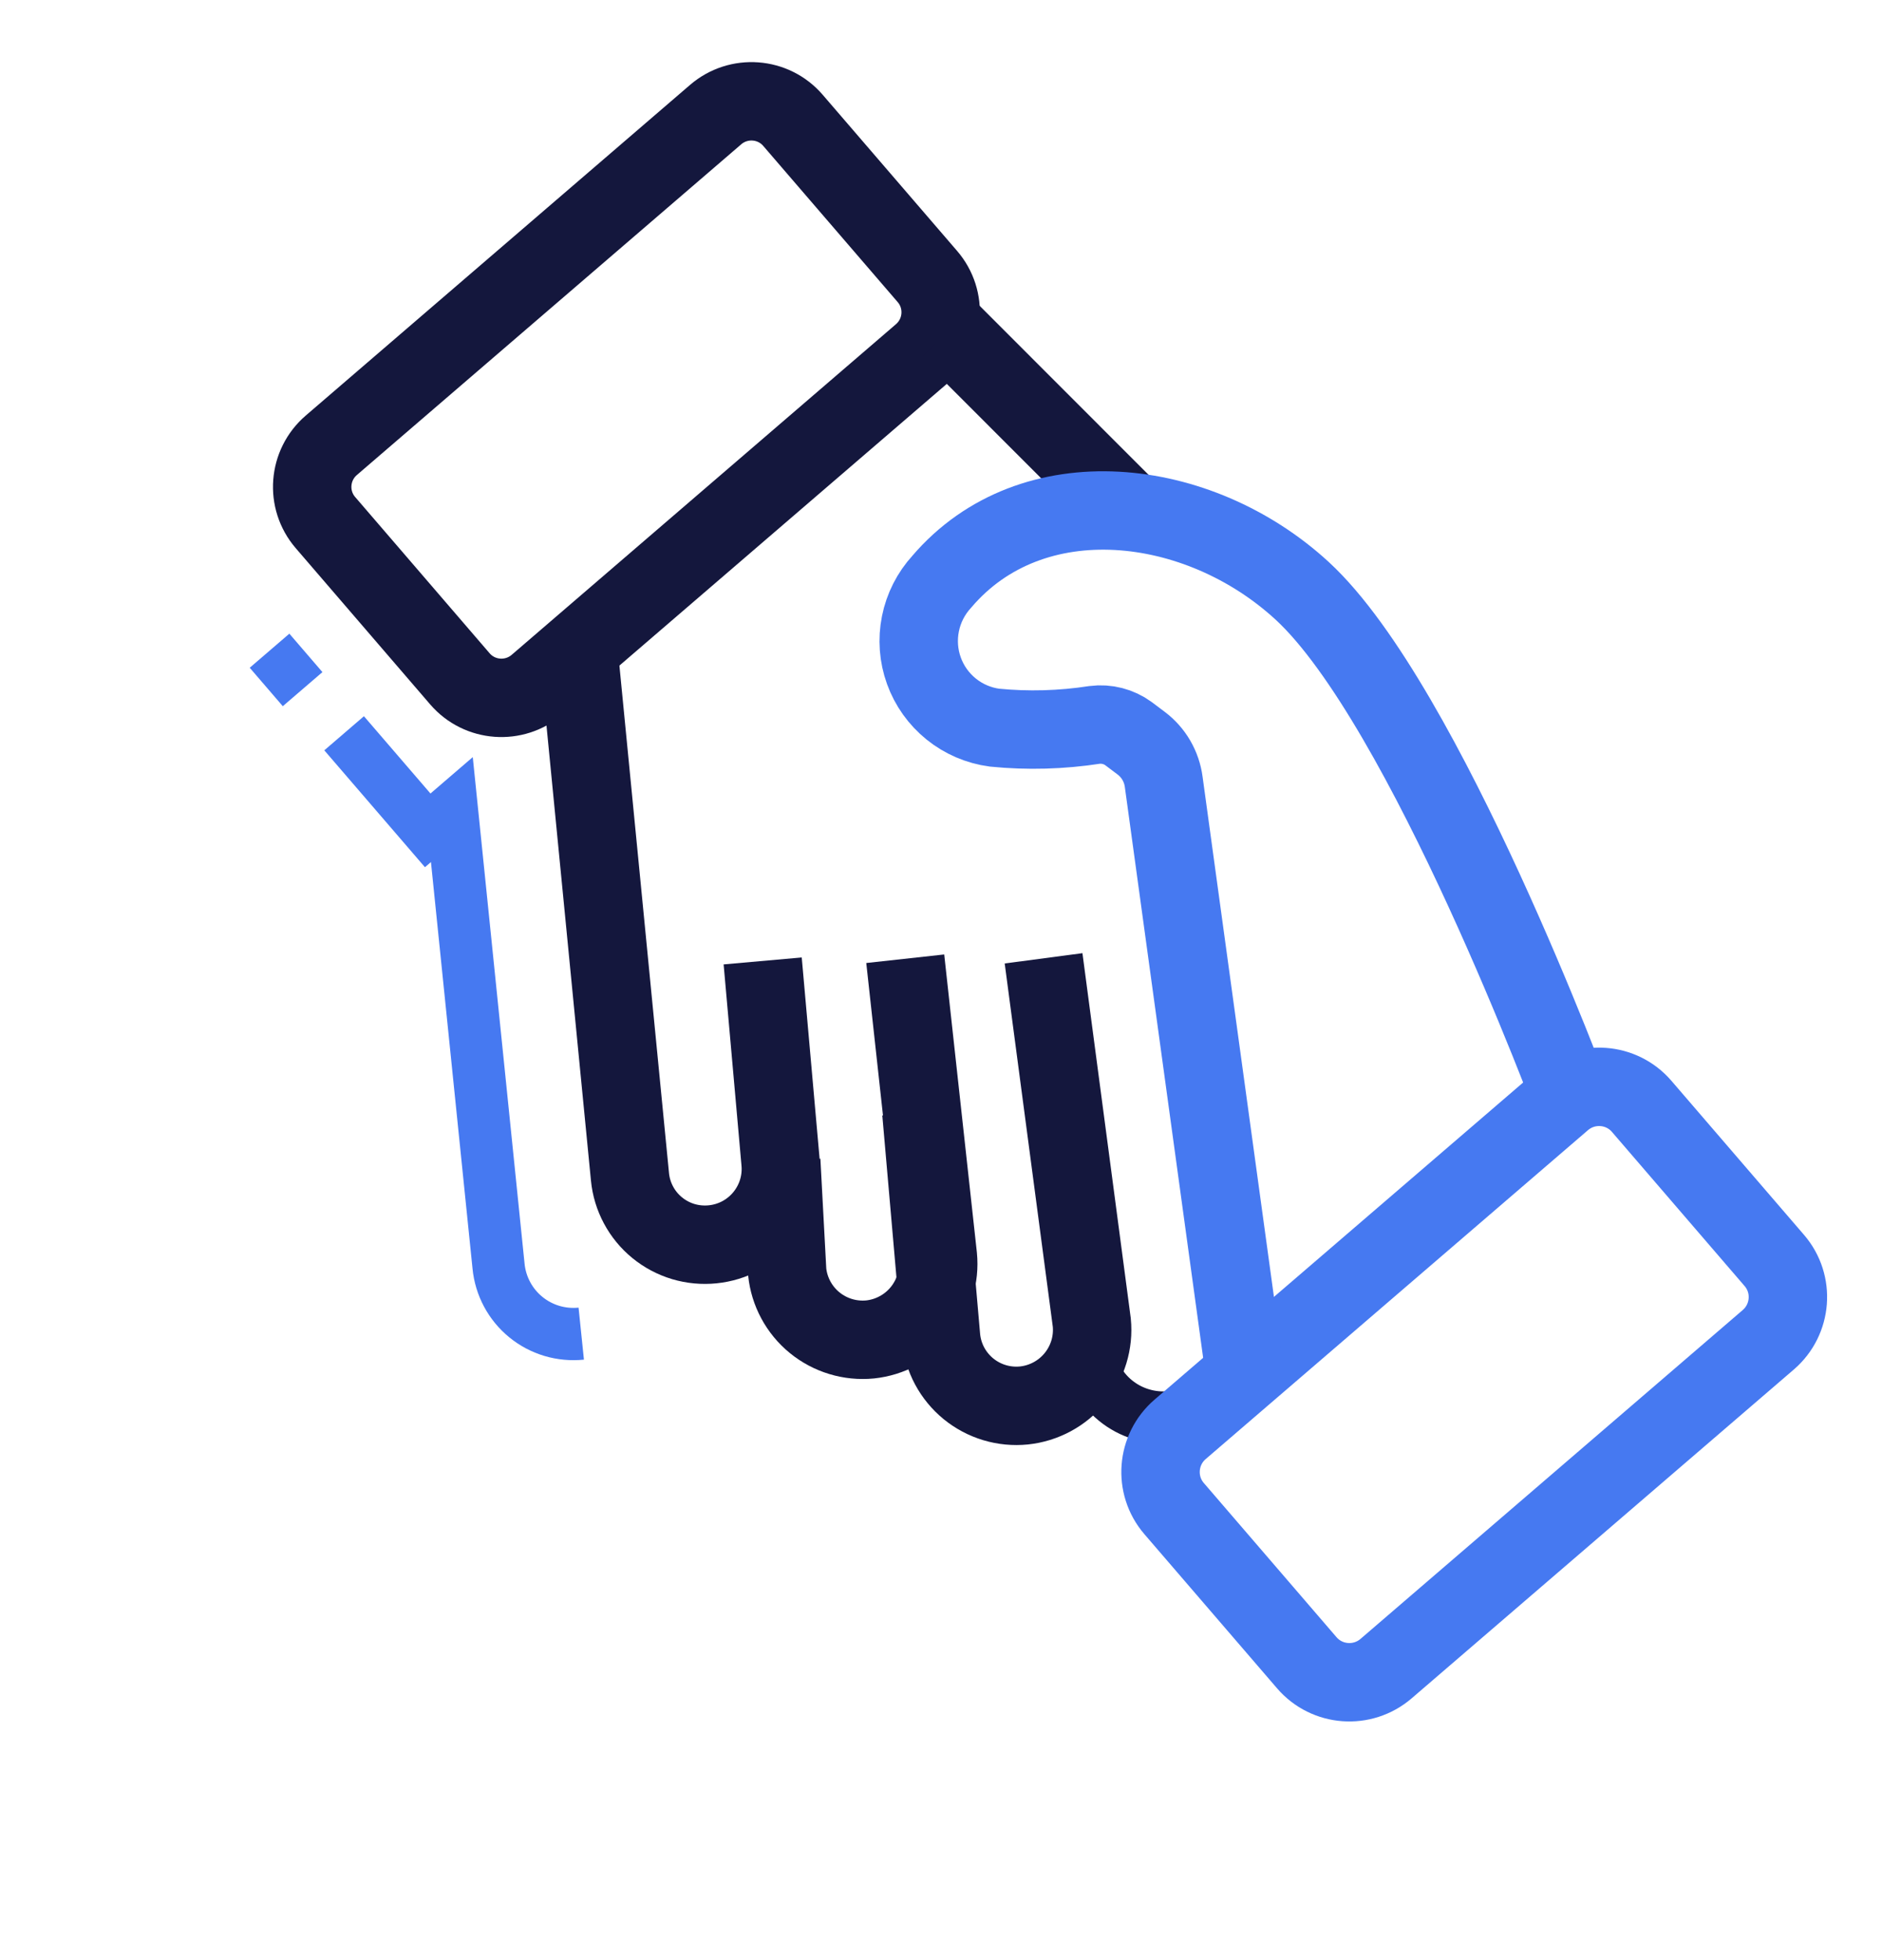 <svg fill="none" viewBox="0 0 72 75" height="75" width="72" xmlns="http://www.w3.org/2000/svg"><path stroke-miterlimit="10" stroke-width="3" stroke="#14173D" d="M35.482 10.583L30.336 4.604C29.581 3.727 28.256 3.629 27.377 4.386L12.676 17.037C11.796 17.794 11.695 19.118 12.45 19.995L17.595 25.975C18.35 26.852 19.675 26.949 20.555 26.192L35.255 13.542C36.135 12.785 36.236 11.46 35.482 10.583Z"></path><path stroke-miterlimit="10" stroke-width="3" stroke="#14173D" d="M29.178 36.768L29.859 44.44C29.897 44.818 29.86 45.2 29.75 45.564C29.64 45.928 29.459 46.267 29.218 46.562C28.977 46.856 28.681 47.101 28.346 47.281C28.01 47.461 27.643 47.573 27.265 47.611V47.611C26.887 47.65 26.505 47.614 26.141 47.506C25.777 47.397 25.438 47.217 25.144 46.977C24.85 46.737 24.607 46.442 24.428 46.107C24.249 45.773 24.137 45.406 24.101 45.028L22.128 24.836"></path><path stroke-miterlimit="10" stroke-width="2" stroke="#4679F1" d="M22.237 51.029C21.859 51.068 21.477 51.032 21.113 50.924C20.749 50.815 20.41 50.636 20.116 50.395C19.823 50.156 19.579 49.86 19.4 49.525C19.221 49.191 19.11 48.824 19.073 48.446L17.287 30.977L16.363 31.772L13.165 28.057"></path><path stroke-miterlimit="10" stroke-width="3" stroke="#14173D" d="M34.632 36.684L35.881 48.08C35.955 48.843 35.723 49.604 35.237 50.198C34.751 50.792 34.05 51.17 33.287 51.251V51.251C32.522 51.325 31.759 51.094 31.165 50.609C30.571 50.123 30.193 49.422 30.115 48.658L29.888 44.417"></path><path stroke-miterlimit="10" stroke-width="3" stroke="#14173D" d="M39.924 36.668L41.769 50.606C41.843 51.368 41.611 52.13 41.125 52.724C40.639 53.318 39.938 53.696 39.175 53.777C38.796 53.815 38.413 53.779 38.048 53.669C37.684 53.56 37.344 53.379 37.05 53.139C36.755 52.898 36.511 52.601 36.331 52.266C36.151 51.93 36.04 51.563 36.003 51.184L35.249 42.551"></path><path stroke-miterlimit="10" stroke-width="2" stroke="#14173D" d="M44.669 30.844L47.351 51.005C47.396 51.384 47.366 51.767 47.262 52.135C47.158 52.502 46.982 52.845 46.745 53.144C46.508 53.444 46.213 53.693 45.88 53.879C45.545 54.064 45.178 54.182 44.799 54.225C44.42 54.263 44.037 54.227 43.672 54.117C43.307 54.008 42.968 53.828 42.673 53.587C42.379 53.346 42.135 53.05 41.955 52.714C41.776 52.379 41.664 52.011 41.627 51.632"></path><path stroke-miterlimit="10" stroke-width="3" stroke="#14173D" d="M36.298 12.642L43.2 19.549"></path><path stroke-miterlimit="10" stroke-width="3" stroke="#4679F1" d="M67.882 48.231L62.804 42.33C62.03 41.432 60.672 41.332 59.771 42.108L45.149 54.69C44.248 55.466 44.144 56.823 44.917 57.722L49.995 63.623C50.769 64.522 52.126 64.621 53.028 63.846L67.65 51.263C68.551 50.487 68.655 49.13 67.882 48.231Z"></path><path stroke-miterlimit="10" stroke-width="3" stroke="#4679F1" d="M60.208 42.279C60.208 42.279 54.529 26.948 49.819 22.608C45.854 18.956 39.481 18.213 36.03 22.257C35.616 22.71 35.333 23.266 35.213 23.867C35.092 24.468 35.138 25.089 35.346 25.665C35.553 26.24 35.915 26.747 36.391 27.131C36.867 27.515 37.439 27.76 38.046 27.842C39.322 27.968 40.608 27.932 41.875 27.737C42.335 27.679 42.799 27.798 43.173 28.071L43.659 28.437C43.894 28.614 44.09 28.835 44.238 29.089C44.386 29.343 44.481 29.623 44.52 29.915L47.603 52.392"></path><path stroke-miterlimit="10" stroke-width="2" stroke="#4679F1" d="M11.577 26.369L10.312 24.898"></path></svg>